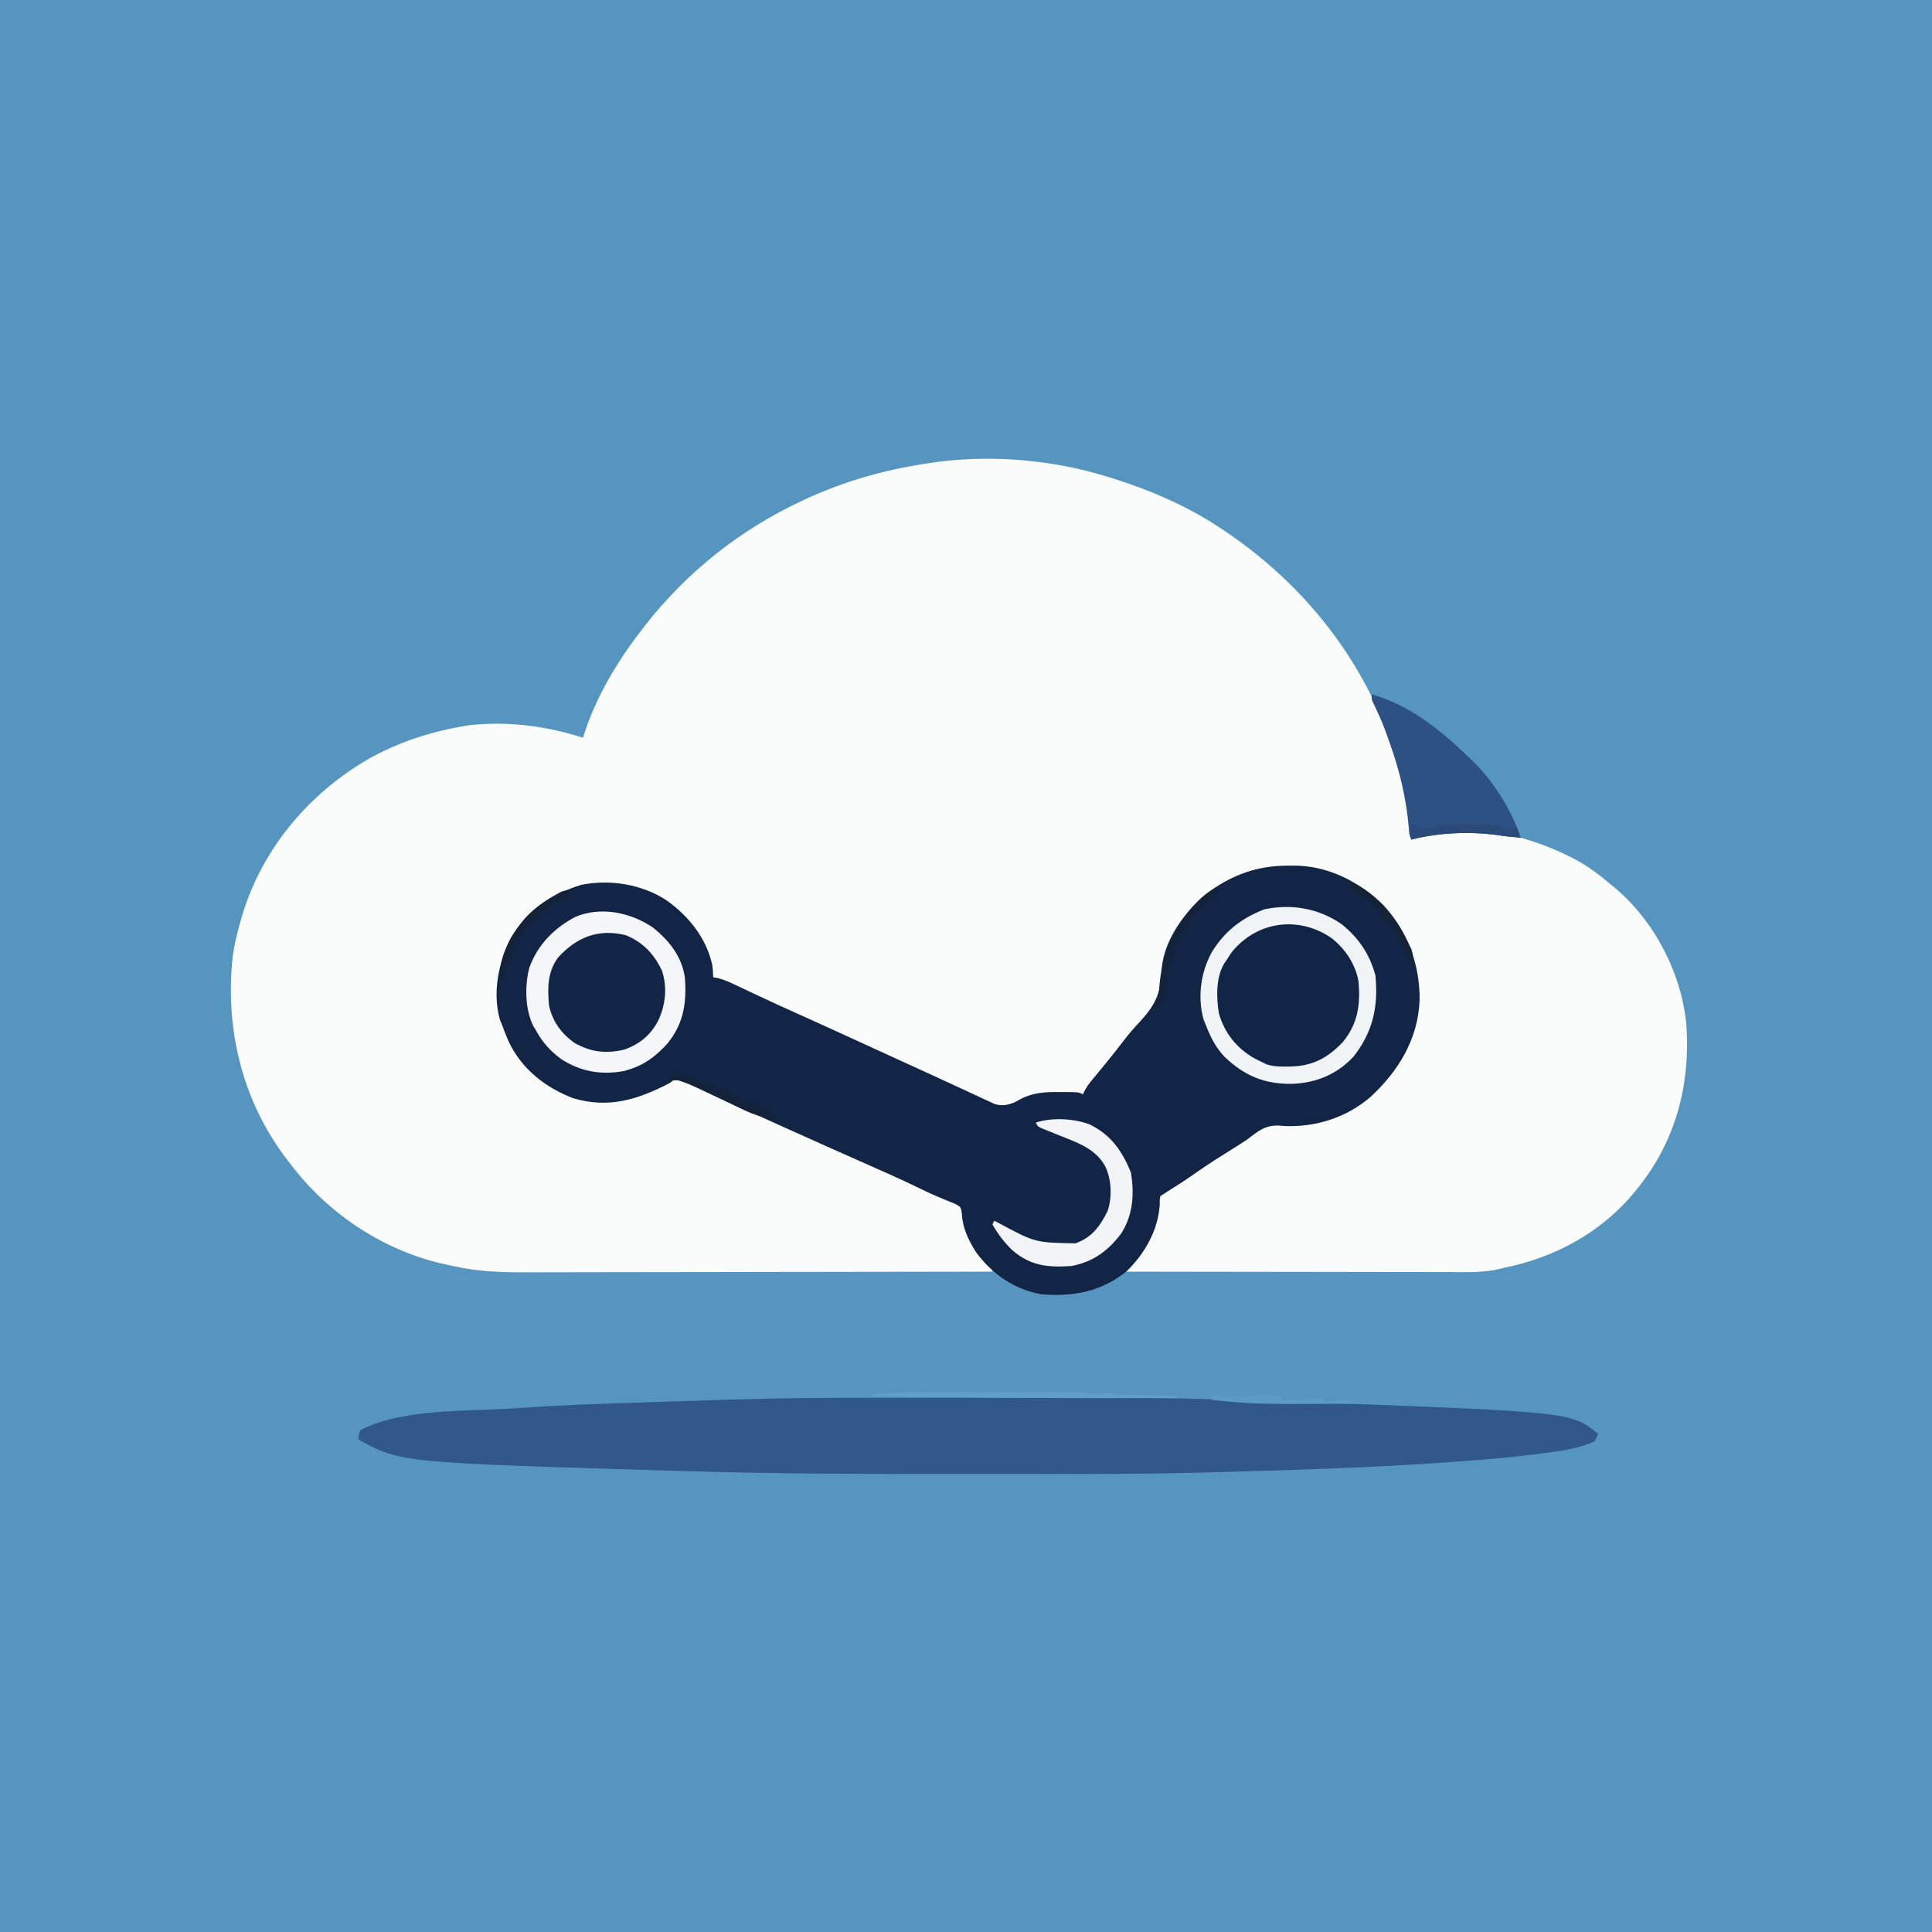 <svg version="1.1" xmlns="http://www.w3.org/2000/svg" width="1024" height="1024">
<rect width="100%" height="100%" fill="#808080" stroke="none"/>
<path d="M0 0 C337.92 0 675.84 0 1024 0 C1024 337.92 1024 675.84 1024 1024 C686.08 1024 348.16 1024 0 1024 C0 686.08 0 348.16 0 0 Z " fill="#5595C0" transform="translate(0,0)"/>
<path d="M0 0 C0.78 0.24 1.55 0.48 2.35 0.73 C22.17 6.97 41.69 15.44 59 27 C59.68 27.45 60.35 27.9 61.05 28.36 C110.11 61.31 144.76 109.99 157 168 C157.22 169.01 157.43 170.01 157.65 171.05 C159.03 177.99 159.57 184.94 160 192 C160.57 191.8 161.14 191.59 161.72 191.38 C162.49 191.11 163.27 190.84 164.06 190.56 C164.82 190.3 165.57 190.03 166.35 189.75 C193.13 182.14 224.06 190.23 247.86 203.01 C254.45 206.71 260.3 211.07 266 216 C266.76 216.63 267.52 217.25 268.3 217.89 C289.16 235.56 303.57 263.53 305.85 290.77 C307.94 322.93 299.75 352.97 279 378 C278.29 378.86 277.58 379.72 276.86 380.61 C259.31 401 235.25 413.77 209 419 C208.4 419.16 207.8 419.32 207.19 419.49 C198.38 421.63 189.42 421.27 180.42 421.23 C178.55 421.23 176.68 421.23 174.8 421.23 C169.74 421.23 164.68 421.22 159.62 421.2 C154.32 421.19 149.02 421.19 143.72 421.19 C133.7 421.18 123.68 421.16 113.66 421.14 C102.24 421.12 90.83 421.11 79.41 421.1 C55.94 421.08 32.47 421.04 9 421 C9 420.34 9 419.68 9 419 C9.7 418.32 10.4 417.64 11.12 416.94 C18.39 409.85 24.57 399.22 25.18 388.97 C25.18 387.56 25.18 387.56 25.19 386.12 C25.38 382.86 25.54 381.5 27.78 379.08 C30.44 377.2 33.17 375.6 36 374 C37.65 372.95 39.3 371.89 40.95 370.82 C42.73 369.66 44.51 368.52 46.3 367.38 C50.01 365.01 53.66 362.57 57.31 360.12 C59.2 358.87 61.08 357.61 62.97 356.35 C64.39 355.4 65.82 354.45 67.24 353.5 C69.53 351.97 71.83 350.45 74.12 348.94 C74.84 348.46 75.55 347.98 76.28 347.49 C82.56 343.37 86.83 342.91 94.38 343.19 C111.98 343.41 129.46 336.3 142.12 324.06 C155.14 310.91 163.08 293.8 163.44 275.19 C163.26 256.66 155.97 238.61 142.79 225.55 C126.19 210.37 107.83 205.93 85.87 206.78 C69.23 208.07 53.87 217.69 43 230 C35.08 239.94 29.2 251.21 28.51 264.02 C27.91 274.82 25.1 279.92 17.51 287.44 C15 290.03 12.87 292.89 10.69 295.75 C5.87 301.96 0.9 308.02 -4.14 314.05 C-4.7 314.72 -5.26 315.4 -5.84 316.09 C-6.38 316.74 -6.93 317.39 -7.49 318.05 C-9.04 319.95 -9.04 319.95 -10.14 322.05 C-11.28 324.09 -12.19 325.51 -14 327 C-17.68 327.74 -21.21 327.42 -24.94 327.12 C-35.92 326.66 -44.61 327.74 -54 334 C-58.65 333.67 -62.37 332.12 -66.57 330.18 C-67.2 329.9 -67.83 329.61 -68.48 329.31 C-70.55 328.36 -72.62 327.4 -74.69 326.44 C-76.16 325.76 -77.63 325.08 -79.11 324.41 C-82.19 322.99 -85.27 321.57 -88.35 320.14 C-92.81 318.09 -97.27 316.04 -101.73 314.01 C-102.44 313.68 -103.16 313.36 -103.89 313.02 C-105.33 312.37 -106.77 311.71 -108.21 311.05 C-111.86 309.38 -115.51 307.71 -119.16 306.04 C-119.89 305.71 -120.62 305.38 -121.37 305.03 C-125.8 303.01 -130.24 300.97 -134.67 298.94 C-148.33 292.69 -161.98 286.44 -175.67 280.26 C-178.3 279.07 -180.94 277.87 -183.57 276.66 C-188.79 274.28 -193.98 271.94 -199.38 270 C-209.28 266.38 -209.28 266.38 -211.33 262.45 C-212 259.5 -212 259.5 -212.39 256.39 C-214.47 244.88 -222.61 234.05 -231.88 227.31 C-233.57 226.19 -235.28 225.08 -237 224 C-237.61 223.61 -238.23 223.22 -238.86 222.81 C-250.99 215.94 -266.49 214.22 -279.94 217.06 C-295.22 221.4 -307.38 229.54 -315.54 243.3 C-323.01 257.07 -326.25 273.19 -321.87 288.61 C-319.37 296.02 -315.88 302.87 -311 309 C-310.49 309.68 -309.98 310.37 -309.45 311.07 C-301.36 321.21 -287.87 328.46 -275 330 C-258.91 330.99 -244.62 328.47 -231.25 318.72 C-227.71 317.59 -225.14 319.3 -221.97 320.85 C-220.93 321.33 -220.93 321.33 -219.88 321.82 C-217.6 322.89 -215.33 323.98 -213.06 325.06 C-211.47 325.81 -209.88 326.56 -208.28 327.3 C-205.05 328.81 -201.82 330.33 -198.59 331.85 C-192.28 334.82 -185.93 337.66 -179.56 340.5 C-177.83 341.28 -177.83 341.28 -176.06 342.07 C-169.5 345 -162.93 347.92 -156.36 350.84 C-154.08 351.84 -151.81 352.85 -149.54 353.86 C-148.02 354.53 -146.49 355.21 -144.97 355.89 C-132.38 361.47 -119.83 367.14 -107.31 372.86 C-106.04 373.44 -104.78 374.02 -103.52 374.6 C-102.91 374.88 -102.3 375.15 -101.67 375.44 C-98.32 376.97 -94.95 378.46 -91.56 379.92 C-90.83 380.23 -90.1 380.55 -89.34 380.88 C-87.93 381.48 -86.51 382.09 -85.09 382.69 C-82.29 383.89 -80.17 384.83 -78 387 C-77.51 389.07 -77.51 389.07 -77.12 391.56 C-75.14 402.17 -69.77 411.53 -62 419 C-62 419.66 -62 420.32 -62 421 C-95.98 421.07 -129.96 421.12 -163.94 421.15 C-167.96 421.16 -171.98 421.16 -176 421.16 C-176.8 421.17 -177.6 421.17 -178.42 421.17 C-191.34 421.18 -204.27 421.2 -217.19 421.23 C-230.47 421.26 -243.75 421.28 -257.03 421.28 C-265.21 421.29 -273.4 421.3 -281.58 421.32 C-287.2 421.34 -292.83 421.34 -298.45 421.34 C-301.69 421.34 -304.92 421.34 -308.16 421.36 C-321.8 421.42 -334.66 421.05 -348 418 C-349.44 417.69 -350.88 417.37 -352.32 417.06 C-384.59 409.96 -414.17 390.32 -434 364 C-435.2 362.45 -435.2 362.45 -436.42 360.87 C-459.79 329.97 -468.76 292.23 -464.67 253.91 C-463.85 248.16 -462.58 242.59 -461 237 C-460.82 236.35 -460.65 235.7 -460.46 235.02 C-450.24 198.15 -424.83 167.61 -391.89 148.8 C-376.36 140.28 -360.42 135.05 -343 132 C-341.9 131.81 -340.81 131.61 -339.68 131.41 C-318.88 129.09 -298.82 131.72 -279 138 C-278.83 137.45 -278.66 136.91 -278.48 136.35 C-272.05 116.29 -260.84 97.59 -248 81 C-247.38 80.19 -246.76 79.37 -246.12 78.54 C-223.77 49.9 -194.98 27.19 -162 12 C-161.28 11.67 -160.56 11.34 -159.82 10.99 C-140.35 2.13 -120.12 -3.7 -99 -7 C-98.3 -7.12 -97.6 -7.23 -96.87 -7.35 C-65.23 -12.49 -30.44 -9.65 0 0 Z " fill="#FAFBFB" transform="translate(588,253)"/>
<path d="M0 0 C1.52 -0.02 1.52 -0.02 3.07 -0.04 C21.44 -0.07 37.45 8.11 50.62 20.56 C63.66 34.32 70.36 52.29 70.17 71.16 C69.37 91.98 59.07 108.69 44.28 122.49 C31.47 133.52 15.14 138.72 -1.56 138 C-2.37 137.93 -3.19 137.85 -4.02 137.78 C-11.58 137.36 -15.45 140.7 -21.25 145.19 C-23.05 146.38 -24.86 147.54 -26.69 148.69 C-27.6 149.26 -28.52 149.84 -29.46 150.44 C-31.32 151.6 -33.18 152.77 -35.04 153.94 C-40.48 157.37 -45.79 160.92 -51.04 164.63 C-53.7 166.51 -56.43 168.27 -59.19 170 C-61.9 171.7 -64.59 173.41 -67.25 175.19 C-67.61 177.34 -67.61 177.34 -67.56 179.88 C-68.5 193.34 -75.58 205.79 -85.18 215.05 C-98.6 225.85 -113.57 228.57 -130.25 227.19 C-144.47 224.71 -156.65 216.36 -165.04 204.71 C-168.97 198.47 -172.06 192.07 -172.43 184.63 C-172.9 180.99 -172.9 180.99 -175.96 179.29 C-177.17 178.8 -178.38 178.31 -179.62 177.81 C-181.03 177.22 -182.43 176.63 -183.82 176.04 C-184.56 175.73 -185.29 175.43 -186.05 175.12 C-188.84 173.94 -191.55 172.63 -194.26 171.31 C-205.58 165.81 -217.11 160.77 -228.61 155.68 C-239.26 150.97 -249.89 146.22 -260.51 141.43 C-262.99 140.32 -265.48 139.2 -267.96 138.09 C-275.89 134.52 -283.81 130.94 -291.69 127.29 C-295.4 125.58 -299.11 123.87 -302.82 122.17 C-304.6 121.35 -306.37 120.53 -308.14 119.7 C-310.59 118.55 -313.05 117.42 -315.52 116.3 C-316.24 115.95 -316.97 115.6 -317.72 115.25 C-321.52 113.45 -321.52 113.45 -325.54 113.89 C-326.1 114.32 -326.67 114.75 -327.25 115.19 C-343.95 123.92 -359.57 128.88 -378.39 123.29 C-393.44 117.51 -405.72 107.82 -412.72 93.1 C-413.97 90.15 -415.15 87.2 -416.25 84.19 C-416.62 83.29 -416.98 82.39 -417.36 81.46 C-421.26 67.08 -418.07 51.59 -411.62 38.56 C-403.03 23.79 -390.35 15.19 -374.25 10.19 C-359.17 7.13 -342.27 9.76 -329.25 18.19 C-317.35 26.54 -307.72 38.44 -304.66 53.02 C-304.42 55.06 -304.32 57.13 -304.25 59.19 C-303.55 59.3 -302.84 59.41 -302.12 59.52 C-298.93 60.26 -296.3 61.41 -293.34 62.81 C-291.62 63.62 -291.62 63.62 -289.87 64.44 C-289.27 64.72 -288.67 65.01 -288.05 65.3 C-285.51 66.51 -282.97 67.7 -280.42 68.89 C-279.14 69.49 -277.86 70.09 -276.58 70.69 C-271.64 73.01 -266.67 75.28 -261.69 77.5 C-252.67 81.54 -243.67 85.64 -234.69 89.75 C-233.94 90.09 -233.2 90.43 -232.43 90.78 C-225.52 93.94 -218.62 97.1 -211.71 100.27 C-210.97 100.61 -210.23 100.95 -209.47 101.3 C-207.98 101.98 -206.49 102.66 -205 103.34 C-201.34 105.02 -197.68 106.69 -194.02 108.36 C-193.31 108.68 -192.6 109.01 -191.86 109.34 C-190.44 109.99 -189.01 110.64 -187.59 111.29 C-183.35 113.22 -179.12 115.18 -174.89 117.15 C-172.21 118.4 -169.52 119.64 -166.84 120.87 C-165.59 121.45 -164.34 122.03 -163.09 122.62 C-161.38 123.43 -159.67 124.22 -157.95 125 C-156.51 125.68 -156.51 125.68 -155.04 126.36 C-151.06 127.54 -147.93 126.91 -144.16 125.29 C-143.55 124.94 -142.94 124.6 -142.31 124.25 C-135.12 120.23 -128.51 119.89 -120.44 120 C-119.48 120 -118.53 120 -117.55 120 C-110.53 120.05 -110.53 120.05 -108.25 121.19 C-107.97 120.6 -107.7 120.01 -107.42 119.4 C-106.3 117.29 -105.12 115.62 -103.6 113.79 C-103.07 113.15 -102.55 112.52 -102.01 111.86 C-101.45 111.18 -100.89 110.51 -100.31 109.81 C-99.12 108.37 -97.94 106.92 -96.75 105.47 C-96.16 104.75 -95.56 104.03 -94.95 103.28 C-92.08 99.75 -89.27 96.16 -86.51 92.54 C-83.99 89.27 -81.36 86.2 -78.52 83.2 C-70.14 74.14 -67.02 68.09 -66.57 55.77 C-65.94 41.26 -56.08 27.02 -45.85 17.35 C-32.33 6.11 -17.62 0.01 0 0 Z " fill="#122546" transform="translate(682.25,458.812)"/>
<path d="M0 0 C4.96 0 9.91 0 14.87 -0 C23.2 -0 31.52 -0 39.85 0 C48.28 0.01 56.7 0.01 65.13 0 C155.47 -0.05 155.47 -0.05 194.08 1.07 C196.25 1.13 198.42 1.19 200.59 1.25 C208.57 1.46 216.55 1.72 224.52 2.01 C226.25 2.07 226.25 2.07 228.01 2.13 C374.25 7.45 374.25 7.45 388.34 19.13 C387.7 21 387.7 21 386.34 23.13 C378.29 26.85 369.12 28.07 360.41 29.22 C359.2 29.39 358 29.55 356.75 29.72 C343.63 31.46 330.46 32.59 317.26 33.55 C315.17 33.7 313.07 33.86 310.97 34.01 C285.99 35.86 260.99 36.99 235.96 37.88 C234.71 37.93 234.71 37.93 233.44 37.97 C222.72 38.36 212 38.69 201.28 38.99 C198.08 39.08 194.88 39.18 191.68 39.28 C149.37 40.6 107.03 40.38 64.71 40.38 C61.57 40.38 58.43 40.39 55.3 40.39 C4.59 40.4 -46.1 40.37 -96.79 38.82 C-97.79 38.79 -98.79 38.76 -99.82 38.73 C-246.33 34.36 -246.33 34.36 -268.66 22.13 C-268.66 19.82 -268.66 19.82 -267.66 17.13 C-245.35 5.53 -211.15 7.32 -186.61 5.61 C-185.7 5.55 -184.79 5.48 -183.85 5.42 C-163.43 4 -143 3.23 -122.54 2.6 C-118.86 2.48 -115.18 2.36 -111.5 2.23 C-100.99 1.88 -90.47 1.54 -79.95 1.23 C-76.88 1.14 -73.81 1.04 -70.75 0.94 C-47.16 0.19 -23.6 -0.02 0 0 Z " fill="#315889" transform="translate(458.664,740.866)"/>
<path d="M0 0 C7.48 5.65 12.85 13.4 14.29 22.73 C15.3 35.9 13.8 45.75 5.04 56.17 C-2.29 63.75 -10.89 67.87 -21.56 68.11 C-28.72 68.09 -34.56 67.71 -40.71 63.73 C-41.41 63.28 -42.1 62.84 -42.82 62.38 C-50.96 56.68 -57.06 49.44 -59.71 39.73 C-61.58 27.4 -60.03 16.95 -52.71 6.73 C-38.67 -9.3 -17.7 -11.38 0 0 Z " fill="#122547" transform="translate(705.711,497.27)"/>
<path d="M0 0 C6.61 4.61 11.63 10.94 13.63 18.83 C14.83 29.31 13.54 39.25 6.88 47.71 C0.39 54.54 -7.59 58.07 -17 58.33 C-25.53 58.19 -32.03 55.51 -38.53 50 C-45.77 42.44 -48.02 34.03 -47.91 23.74 C-47.5 14.79 -43.75 8.3 -37.27 2.3 C-26.3 -6.18 -11.97 -6.81 0 0 Z " fill="#122547" transform="translate(338.371,499.168)"/>
<path d="M0 0 C19.46 5.46 35.68 18.2 50 32 C50.72 32.65 51.43 33.31 52.17 33.98 C63.75 44.85 74.16 60.89 79 76 C77.48 75.86 75.96 75.71 74.44 75.56 C73.17 75.44 73.17 75.44 71.87 75.32 C69.88 75.1 67.89 74.81 65.91 74.48 C50.97 72.64 35.59 73.35 21 77 C19.85 74.7 19.83 73.25 19.69 70.69 C18.41 55.76 15 41.1 10 27 C9.75 26.3 9.51 25.61 9.26 24.89 C5.86 15.36 5.86 15.36 1.62 6.19 C0 3 0 3 0 0 Z " fill="#2E5184" transform="translate(727,368)"/>
<path d="M0 0 C8.6 7.01 15.02 15.09 16.75 26.25 C17.72 39.63 16.26 50.61 7.47 61.38 C1.31 68.09 -4.47 72.57 -13.25 75.25 C-13.84 75.44 -14.43 75.63 -15.04 75.82 C-27.35 78.2 -38.52 76.31 -49 69.45 C-54.77 65.16 -58.83 60.56 -62.25 54.25 C-62.66 53.57 -63.07 52.89 -63.5 52.2 C-68.01 43.39 -68.21 30.52 -65.66 21.05 C-61.14 8.82 -52.62 0.24 -41.31 -5.79 C-27.69 -11.52 -11.71 -8.09 0 0 Z M-50.64 15.96 C-56.19 23.85 -56.05 32.03 -55.25 41.25 C-53.39 49.7 -48.68 56.17 -41.62 61.08 C-33.13 65.92 -24.94 66.83 -15.42 64.58 C-7.22 61.7 -1.29 56.79 2.69 49.06 C6.51 40.83 7.47 31.67 4.69 22.91 C0.56 14.04 -5.46 7.59 -14.63 3.91 C-29.2 0.26 -40.93 5.13 -50.64 15.96 Z " fill="#F4F6F9" transform="translate(346.25,491.75)"/>
<path d="M0 0 C9 7.22 14.85 15.88 17.88 27.12 C19.48 43.56 16.61 57.04 6.21 70.23 C-2.44 79.5 -13.46 84.05 -25.94 84.58 C-40.68 84.85 -51.38 80.46 -62.05 70.29 C-66.87 65.23 -69.63 59.61 -72.12 53.12 C-72.49 52.21 -72.86 51.3 -73.24 50.36 C-76.5 38.44 -74.7 25.47 -68.84 14.78 C-62.02 3.68 -53.12 -3.15 -41.12 -7.88 C-26.72 -11 -12.1 -8.45 0 0 Z M-58.44 15 C-59.36 16.36 -60.26 17.73 -61.12 19.12 C-61.54 19.73 -61.95 20.34 -62.38 20.96 C-66.72 28.6 -66.44 38.66 -65.12 47.12 C-62.23 57.5 -55.75 65.61 -46.5 70.94 C-45.06 71.7 -43.6 72.43 -42.12 73.12 C-41.37 73.49 -40.61 73.86 -39.83 74.24 C-36.35 75.38 -33.06 75.47 -29.44 75.44 C-28.37 75.43 -28.37 75.43 -27.29 75.42 C-15.43 75.15 -7.6 70.97 0.56 62.5 C8.65 52.66 10.04 42.36 8.88 30.12 C7.28 21.1 1.86 13.05 -5.28 7.4 C-22.75 -4.7 -45.09 -1.71 -58.44 15 Z " fill="#F1F4F7" transform="translate(711.125,489.875)"/>
<path d="M0 0 C11.32 5.66 17 13.86 21.75 25.31 C23.67 36.63 22.97 47.62 16.8 57.54 C9.94 66.78 1.87 72.81 -9.62 75 C-21.97 75.83 -31.1 75.11 -40.88 66.81 C-45.25 62.66 -48.6 58.2 -51.62 53 C-51.29 52.34 -50.97 51.68 -50.62 51 C-49.93 51.36 -49.23 51.73 -48.51 52.1 C-29.04 62.61 -29.04 62.61 -7.62 63 C1.13 59.93 5.58 53.77 9.5 45.67 C11.86 38.44 11.5 29.34 8.31 22.44 C3.41 13.18 -5.75 9.91 -15 6.25 C-17.36 5.3 -19.73 4.35 -22.09 3.39 C-23.13 2.98 -24.16 2.57 -25.24 2.14 C-27.62 1 -27.62 1 -28.62 -1 C-20.1 -3.84 -8.29 -3.2 0 0 Z " fill="#F2F4F8" transform="translate(577.625,596)"/>
<path d="M0 0 C1.42 -0 1.42 -0 2.87 -0.01 C5.97 -0.01 9.07 -0.01 12.16 -0 C14.34 -0 16.51 -0.01 18.69 -0.01 C23.23 -0.01 27.78 -0.01 32.32 -0 C38.12 0 43.92 0 49.71 -0 C54.2 -0.01 58.69 -0.01 63.18 -0 C65.31 -0 67.45 -0 69.59 -0.01 C89.95 -0.02 89.95 -0.02 98.53 1.01 C100.92 1.23 100.92 1.23 103.47 0.59 C105.85 0.13 105.85 0.13 108.85 1.13 C111.29 1.28 113.71 1.39 116.15 1.45 C117.21 1.48 117.21 1.48 118.29 1.51 C120.54 1.57 122.79 1.63 125.04 1.69 C126.57 1.74 128.1 1.78 129.63 1.82 C133.37 1.93 137.11 2.03 140.85 2.13 C140.85 2.46 140.85 2.79 140.85 3.13 C130.54 3.16 120.23 3.18 109.92 3.19 C108.73 3.19 108.73 3.19 107.52 3.19 C77.94 3.22 48.37 2.98 18.79 2.63 C17.79 2.62 16.79 2.61 15.76 2.59 C3.45 2.45 -8.85 2.29 -21.15 2.13 C-21.15 1.8 -21.15 1.47 -21.15 1.13 C-14.08 0.39 -7.11 -0.02 0 0 Z " fill="#5F9FCA" transform="translate(483.146,737.871)"/>
<path d="M0 0 C0.99 0 1.98 0 3 0 C3 0.66 3 1.32 3 2 C4.65 1.86 6.29 1.71 7.94 1.56 C8.85 1.48 9.77 1.4 10.71 1.32 C12.96 1.24 12.96 1.24 14 0 C15.83 -0.1 17.67 -0.13 19.5 -0.13 C20.64 -0.13 21.77 -0.14 22.94 -0.14 C24.14 -0.13 25.33 -0.13 26.56 -0.12 C27.73 -0.13 28.9 -0.13 30.1 -0.14 C36.16 -0.13 42.01 0.07 48 1 C48 1.33 48 1.66 48 2 C48.76 2 49.53 2 50.31 2 C52.21 2 54.1 2 56 2 C56.66 3.65 57.32 5.3 58 7 C56.48 6.86 54.96 6.71 53.44 6.56 C52.17 6.44 52.17 6.44 50.87 6.32 C48.88 6.1 46.89 5.81 44.91 5.48 C29.97 3.64 14.59 4.35 0 8 C0 5.36 0 2.72 0 0 Z " fill="#2A4B79" transform="translate(748,437)"/>
<path d="M0 0 C0.5 1.49 0.5 1.49 1 3 C0.55 3.44 0.1 3.88 -0.36 4.33 C-2.39 6.32 -4.41 8.32 -6.44 10.31 C-7.14 11 -7.85 11.69 -8.58 12.4 C-9.59 13.4 -9.59 13.4 -10.62 14.43 C-11.24 15.04 -11.87 15.65 -12.51 16.28 C-14.23 18.04 -14.23 18.04 -15 21 C-15.99 22.01 -17 23.01 -18 24 C-20.48 28.09 -22.4 32.21 -23 37 C-23.66 37 -24.32 37 -25 37 C-25.1 38.19 -25.2 39.39 -25.3 40.62 C-26.98 59.17 -26.98 59.17 -31 64 C-33.13 64.71 -33.13 64.71 -35 65 C-32.12 60.12 -32.12 60.12 -31 59 C-30.82 56.97 -30.65 54.95 -30.51 52.92 C-29.01 33.38 -20.95 17.02 -6 4 C-4.04 2.52 -2.12 1.25 0 0 Z " fill="#15233A" transform="translate(645,470)"/>
<path d="M0 0 C4.54 -0.4 6.99 0.96 11 3 C14.31 4.1 17.64 5.06 21 6 C21 6.66 21 7.32 21 8 C22.03 8.08 23.06 8.16 24.12 8.25 C28 9 28 9 30.73 10.86 C34.42 13.27 37.98 14.64 42.12 16.06 C47.63 17.97 51.85 19.85 56 24 C48.99 23.67 43.53 22.37 37.25 19.29 C36.46 18.92 35.67 18.55 34.87 18.17 C32.38 17 29.91 15.82 27.44 14.62 C24.96 13.45 22.48 12.27 20 11.1 C18.46 10.38 16.93 9.64 15.4 8.91 C10.46 6.55 5.37 4.21 0 3 C-0.99 3.5 -0.99 3.5 -2 4 C-1.34 2.68 -0.68 1.36 0 0 Z " fill="#14223A" transform="translate(357,569)"/>
<path d="M0 0 C-0.5 1.81 -0.5 1.81 -2 4 C-3.95 4.69 -5.9 5.38 -7.86 6.04 C-10.99 7.45 -12.9 9.59 -15.2 12.1 C-17.7 14.74 -20.49 17.01 -23.3 19.32 C-25.1 21.1 -26.01 22.7 -27 25 C-27.66 25 -28.32 25 -29 25 C-29.1 25.55 -29.2 26.09 -29.3 26.65 C-30.32 31.8 -31.88 36.24 -34.11 40.98 C-35.13 43.29 -35.68 45.5 -36 48 C-36.66 48 -37.32 48 -38 48 C-38.84 35.18 -32.48 23.72 -24.31 14.25 C-19.46 9.11 -14.18 5.39 -8 2 C-7.32 1.61 -6.63 1.22 -5.93 0.82 C-4 0 -4 0 0 0 Z " fill="#15233A" transform="translate(303,472)"/>
<path d="M0 0 C1.91 0.15 1.91 0.15 3.86 0.31 C4.83 0.39 5.81 0.48 6.81 0.56 C6.81 1.22 6.81 1.88 6.81 2.56 C14.07 2.23 21.33 1.9 28.81 1.56 C28.81 2.22 28.81 2.88 28.81 3.56 C29.8 3.47 30.79 3.37 31.8 3.27 C33.09 3.16 34.37 3.05 35.69 2.94 C36.96 2.82 38.24 2.71 39.55 2.59 C40.63 2.58 41.7 2.57 42.81 2.56 C43.8 3.55 43.8 3.55 44.81 4.56 C-6.22 4.84 -6.22 4.84 -30.19 2.56 C-29.86 1.9 -29.53 1.24 -29.19 0.56 C-28.63 0.57 -28.07 0.57 -27.49 0.58 C-24.95 0.6 -22.41 0.61 -19.88 0.62 C-18.99 0.63 -18.11 0.64 -17.21 0.65 C-16.36 0.65 -15.51 0.66 -14.64 0.66 C-13.86 0.67 -13.08 0.67 -12.27 0.68 C-7.92 0.44 -4.54 -0.38 0 0 Z " fill="#5B9BC6" transform="translate(672.188,739.438)"/>
<path d="M0 0 C15.84 6.4 26.08 21.22 33.07 36.15 C34.02 39.05 34.12 40.22 33 43 C30.52 39.27 28.66 35.3 26.74 31.27 C24.87 27.44 22.9 24.13 20 21 C19.01 20.67 18.02 20.34 17 20 C17 18.35 17 16.7 17 15 C16.34 15 15.68 15 15 15 C13.87 13.84 12.75 12.67 11.64 11.5 C9 9.09 5.95 7.35 2.89 5.53 C0.7 3.76 0.35 2.74 0 0 Z " fill="#142337" transform="translate(715,467)"/>
</svg>
